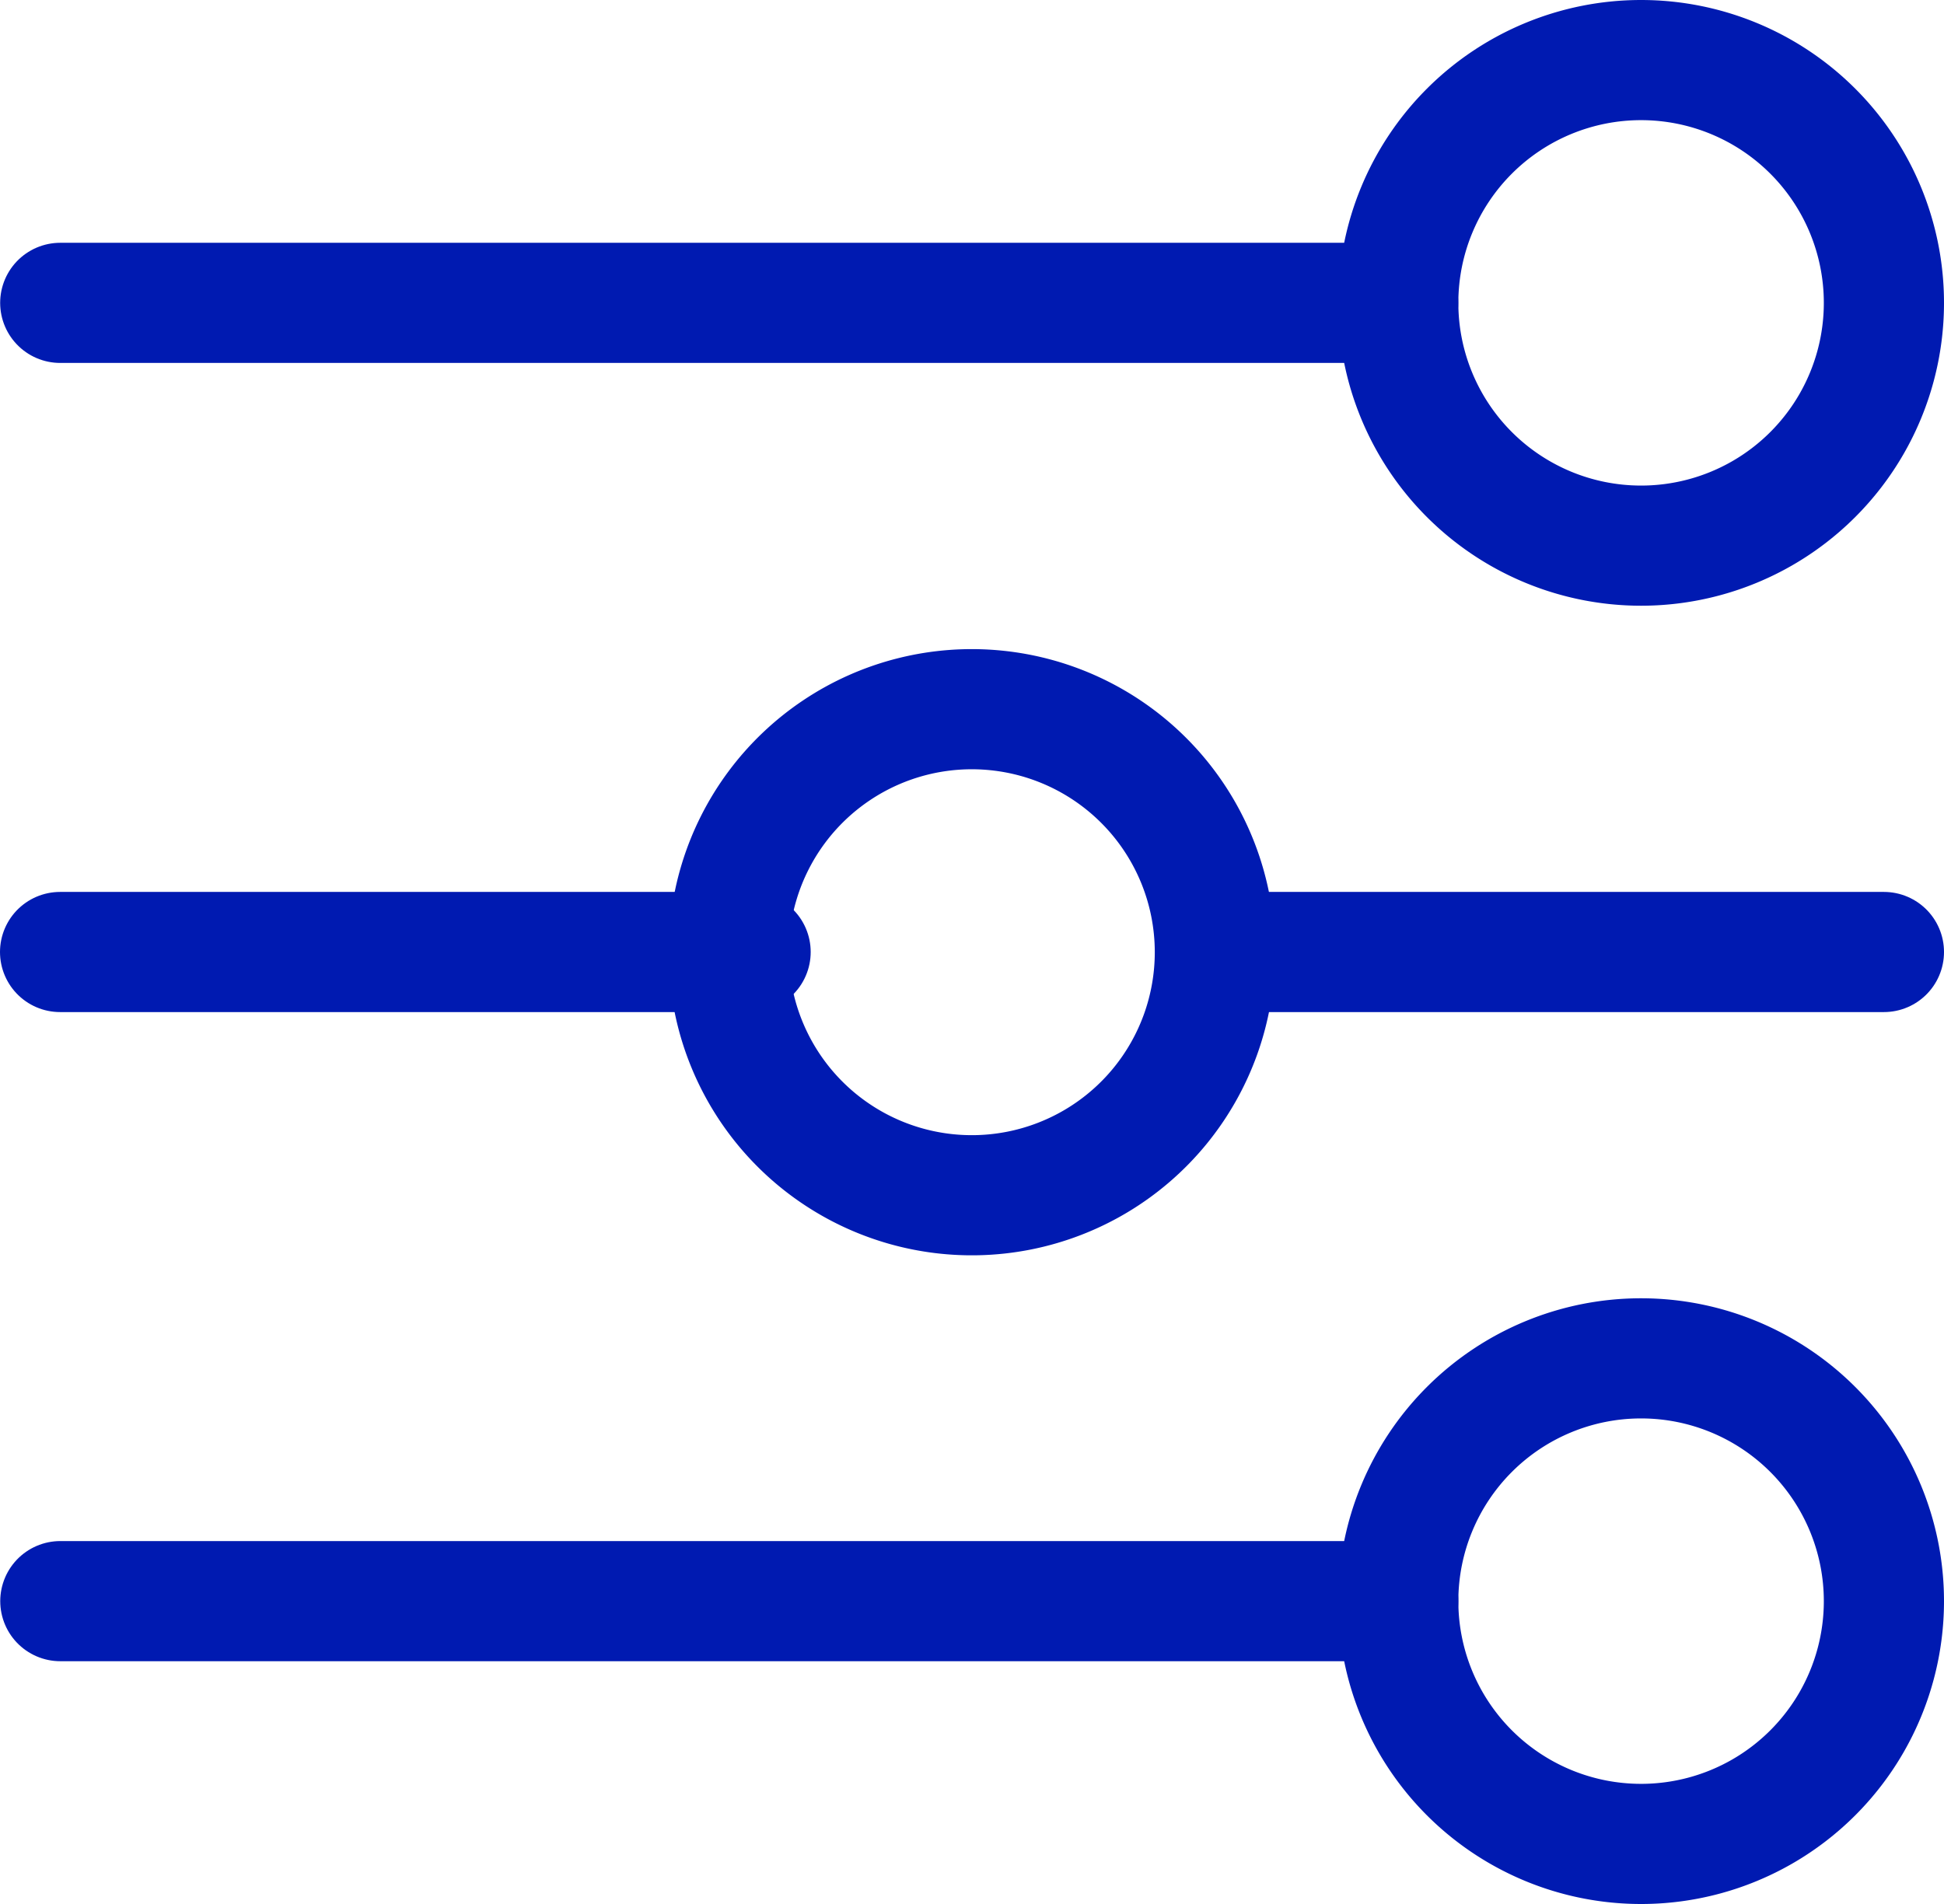 <svg xmlns="http://www.w3.org/2000/svg" width="24.265" height="23.771" viewBox="0 0 24.265 23.771">
  <g id="Interface-Essential_Controls_settings-slider" data-name="Interface-Essential / Controls / settings-slider" transform="translate(-638.928 -1764.25)">
    <g id="Group_170" data-name="Group 170">
      <g id="settings-slider" transform="translate(0 -2)">
        <path id="Shape_785" data-name="Shape 785" d="M651.756,1774.75h8.083" transform="translate(2.604 3.385)" fill="none" stroke="#001ab1" stroke-linecap="round" stroke-linejoin="round" stroke-width="1.5"/>
        <path id="Shape_786" data-name="Shape 786" d="M644.256,1774.75h8.619" transform="translate(-4.578 3.385)" fill="none" stroke="#001ab1" stroke-linecap="round" stroke-linejoin="round" stroke-width="1.5"/>
        <path id="Shape_787" data-name="Shape 787" d="M653.318,1775.531a3.034,3.034,0,1,1-.889-2.143,3.032,3.032,0,0,1,.889,2.143Z" transform="translate(0.774 2.604)" fill="none" stroke="#001ab1" stroke-linecap="round" stroke-linejoin="round" stroke-width="1.5"/>
        <path id="Shape_788" data-name="Shape 788" d="M660.958,1767.25h-16.7" transform="translate(-4.578 2.781)" fill="none" stroke="#001ab1" stroke-linecap="round" stroke-linejoin="round" stroke-width="1.5"/>
        <path id="Shape_789" data-name="Shape 789" d="M659.318,1768.031a3.031,3.031,0,1,0-3.033,3.031A3.031,3.031,0,0,0,659.318,1768.031Z" transform="translate(3.125 2)" fill="none" stroke="#001ab1" stroke-linecap="round" stroke-linejoin="round" stroke-width="1.5"/>
        <path id="Shape_788-2" data-name="Shape 788" d="M660.958,1767.25h-16.7" transform="translate(-4.577 18.989)" fill="none" stroke="#001ab1" stroke-linecap="round" stroke-linejoin="round" stroke-width="1.5"/>
        <path id="Shape_789-2" data-name="Shape 789" d="M659.318,1768.031a3.031,3.031,0,1,0-3.033,3.031A3.031,3.031,0,0,0,659.318,1768.031Z" transform="translate(3.125 18.208)" fill="none" stroke="#001ab1" stroke-linecap="round" stroke-linejoin="round" stroke-width="1.5"/>
      </g>
    </g>
  </g>
</svg>